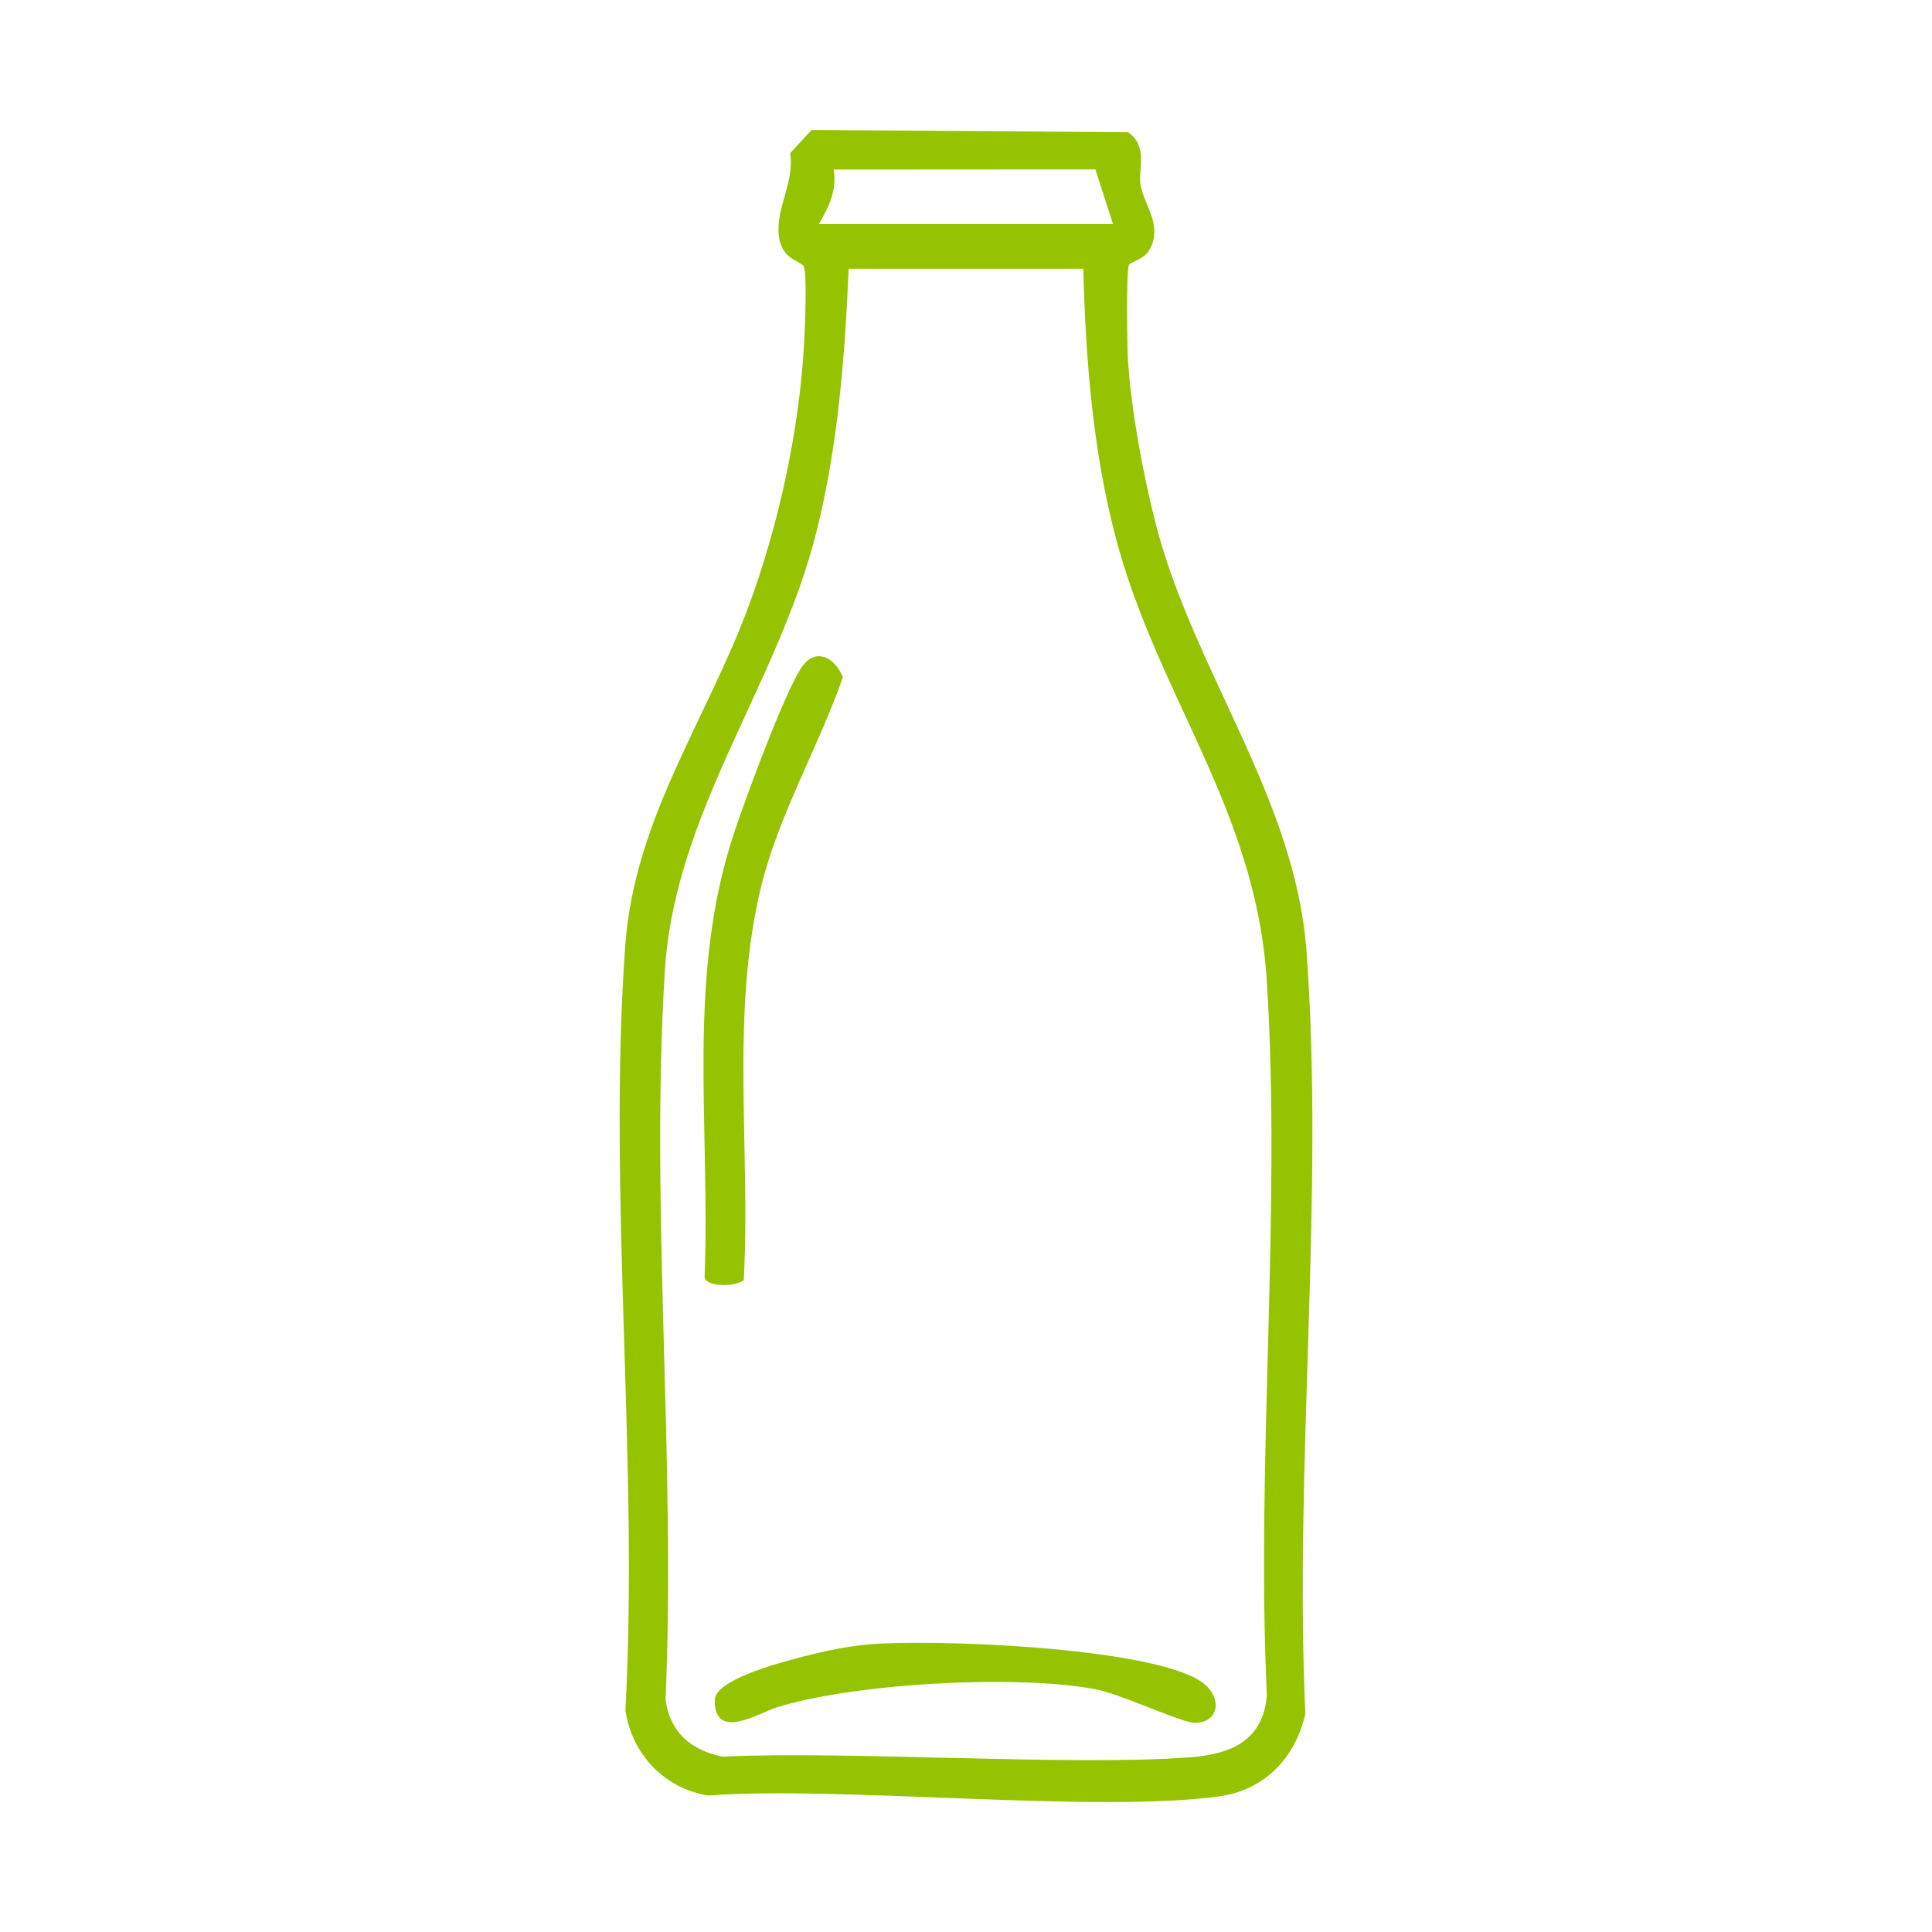 <svg xmlns="http://www.w3.org/2000/svg" id="Livello_1" data-name="Livello 1" viewBox="0 0 1024 1024"><defs><style>      .cls-1 {        fill: #95c300;      }    </style></defs><path class="cls-1" d="M598.4,140.37c-1.57,2.69-.99,43.71-.54,50.71,1.69,26.27,7.92,59.85,14.42,85.5,19.86,78.39,74.15,145.87,80.18,227.46,9.64,130.38-6.62,272.69-.59,404.28-5.21,23.19-21.49,40.47-45.62,43.78-65.97,9.05-202.65-5.72-270.69-.46-23.29-3.43-40.87-22.12-44.08-45.32,7.16-132.09-9.5-274.13-.09-405.05,4.8-66.87,42.78-119.21,65.17-179.37,16.2-43.51,27.32-94.72,29.7-141.22.42-8.31,1.49-32.63-.06-39.01-.84-3.47-11.62-3.29-13.33-16.2-2-15.05,8.35-28.46,5.95-44.27l11.34-12.33,167.73,1.22c10.97,7.41,5.17,20.42,6.62,28.06,2.07,10.93,12.55,22.46,4.06,35.3-2.5,3.78-9.36,5.56-10.15,6.91ZM434.02,118.79h155.92l-9.38-29.02-138.66.08c1.7,11.3-2.5,19.58-7.88,28.94ZM574.16,142.46h-124.36c-2.02,46.92-5.61,93.71-17.07,139.38-20.32,81-75.07,148.42-80.33,232.58-7.86,125.75,5.91,259.8.34,386.41,2.36,17.46,13.59,26.86,30.24,30.24,64.09-3.26,184.39,5.12,247.83.34,21.73-1.64,38.75-8.88,40.65-32.97-5.81-124.16,7.76-255.29-.03-378.63-5.76-91.24-58.14-151.07-80.19-235.34-12.09-46.19-15.82-94.31-17.07-142.01Z"></path><path class="cls-1" d="M394.2,678.47c-4.07,3.54-19.53,3.83-20.76-1.36,3.23-79.97-9.97-159.3,15.84-236.25,6.59-19.66,25.16-69.99,34.87-86.07,7.42-12.29,18.15-6.73,22.6,4.1-13.01,37.33-34.23,73.28-43.51,111.71-16.23,67.21-5.27,139.2-9.04,207.87Z"></path><path class="cls-1" d="M459.79,871.61c32.36-3.02,149.38,1.14,176.77,19.64,11.52,7.78,10.02,21.78-3.17,21.87-7.23.05-39.21-15.33-53.37-17.92-42.64-7.79-127.75-2.93-168.41,9.75-8.85,2.76-33.24,18.27-32.74-3.97.23-10.48,32.75-19.15,41.44-21.52,12.82-3.5,26.23-6.61,39.48-7.85Z"></path></svg>